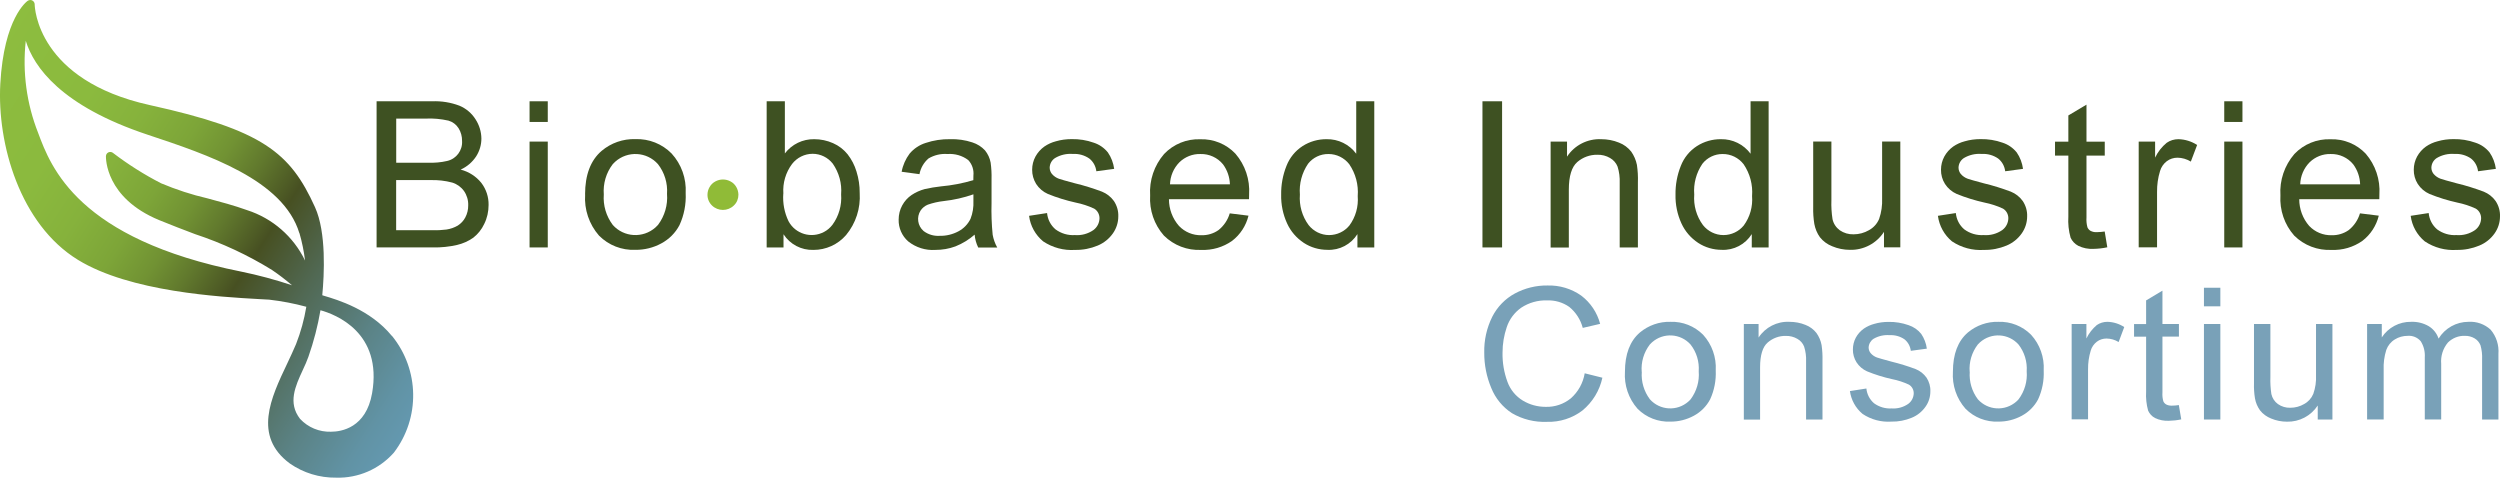 <svg xmlns="http://www.w3.org/2000/svg" xmlns:xlink="http://www.w3.org/1999/xlink" id="b" data-name="Ebene 2" viewBox="0 0 333.72 63.76"><defs><linearGradient id="ak" data-name="Unbenannter Verlauf" x1="-127.68" y1="446.69" x2="-126.63" y2="445.9" gradientTransform="translate(7037.64 28487.94) scale(55.14 -63.76)" gradientUnits="userSpaceOnUse"><stop offset="0" stop-color="#8dbd3f"></stop><stop offset=".2" stop-color="#8bba3e"></stop><stop offset=".3" stop-color="#86b23c"></stop><stop offset=".39" stop-color="#7da538"></stop><stop offset=".46" stop-color="#719233"></stop><stop offset=".52" stop-color="#61792d"></stop><stop offset=".58" stop-color="#4e5b25"></stop><stop offset=".6" stop-color="#475022"></stop><stop offset=".71" stop-color="#516954"></stop><stop offset=".84" stop-color="#5b8386"></stop><stop offset=".94" stop-color="#6193a5"></stop><stop offset="1" stop-color="#6499b1"></stop></linearGradient></defs><g id="c" data-name="BIC logo header"><g id="d" data-name="Group 1"><path id="e" data-name="Path 101" d="m50.27,33.03V13.52h7.42c1.24-.05,2.48.15,3.64.59.89.37,1.64,1.01,2.15,1.82.5.77.77,1.66.78,2.57,0,.83-.24,1.65-.69,2.36-.51.78-1.23,1.4-2.08,1.78,1.09.28,2.06.9,2.76,1.77.65.85.99,1.89.97,2.95,0,.88-.19,1.76-.59,2.55-.33.71-.83,1.33-1.45,1.82-.65.46-1.39.79-2.17.97-1.05.24-2.12.35-3.19.33h-7.54Zm2.62-11.31h4.28c.84.03,1.68-.04,2.5-.23,1.24-.27,2.09-1.41,2.01-2.67.01-.6-.15-1.2-.47-1.71-.31-.49-.79-.85-1.35-1.01-.99-.22-2-.32-3.01-.27h-3.96v5.89Zm0,9.01h4.93c.6.02,1.19-.02,1.78-.09.53-.08,1.05-.26,1.51-.53.42-.27.77-.64,1-1.08.27-.51.4-1.07.39-1.64.02-.68-.18-1.34-.57-1.9-.39-.54-.94-.93-1.57-1.12-.94-.25-1.92-.36-2.9-.33h-4.58v6.7Z" fill="#3e5122"></path><path id="f" data-name="Path 102" d="m70.69,16.28v-2.76h2.43v2.76h-2.43Zm0,16.75v-14.13h2.43v14.13h-2.43Z" fill="#3e5122"></path><path id="g" data-name="Path 103" d="m78.1,25.96c0-2.62.74-4.56,2.21-5.82,1.26-1.06,2.86-1.62,4.51-1.57,1.81-.06,3.56.63,4.83,1.92,1.31,1.43,1.99,3.34,1.88,5.28.07,1.48-.21,2.95-.83,4.29-.54,1.03-1.39,1.88-2.42,2.43-1.06.58-2.25.87-3.46.86-1.82.08-3.58-.61-4.86-1.9-1.32-1.51-1.99-3.49-1.85-5.49Zm2.5,0c-.11,1.46.32,2.9,1.2,4.07,1.48,1.66,4.03,1.81,5.7.33.12-.11.23-.22.34-.34.89-1.19,1.32-2.66,1.2-4.14.1-1.43-.33-2.84-1.21-3.97-1.49-1.67-4.04-1.81-5.71-.32-.11.1-.22.21-.32.32-.89,1.16-1.31,2.6-1.2,4.06h0Z" fill="#3e5122"></path><path id="h" data-name="Path 104" d="m104.59,33.03h-2.25V13.52h2.43v6.96c.93-1.22,2.39-1.93,3.93-1.9.86,0,1.71.18,2.5.53.76.33,1.42.84,1.94,1.48.54.69.94,1.47,1.19,2.3.29.93.44,1.9.43,2.88.13,2.04-.52,4.04-1.82,5.61-1.1,1.27-2.7,1.99-4.37,1.98-1.6.05-3.11-.74-3.98-2.09v1.76Zm-.03-7.17c-.09,1.26.15,2.53.7,3.67.91,1.7,3.03,2.34,4.74,1.43.44-.23.82-.56,1.12-.95.86-1.17,1.27-2.62,1.16-4.07.12-1.45-.28-2.89-1.11-4.09-.65-.83-1.64-1.32-2.69-1.32-1.08,0-2.09.51-2.75,1.36-.85,1.14-1.26,2.54-1.16,3.95Z" fill="#3e5122"></path><path id="i" data-name="Path 105" d="m130.14,31.29c-.77.68-1.65,1.22-2.6,1.6-.86.32-1.76.47-2.68.47-1.31.09-2.6-.32-3.63-1.14-.83-.73-1.3-1.8-1.27-2.91,0-.66.16-1.32.48-1.9.3-.55.73-1.03,1.25-1.38.54-.36,1.13-.62,1.75-.79.71-.16,1.43-.28,2.16-.36,1.47-.13,2.92-.41,4.33-.83,0-.33.01-.54.01-.62.08-.75-.17-1.51-.69-2.06-.79-.6-1.78-.88-2.77-.81-.88-.07-1.77.14-2.53.59-.63.54-1.06,1.28-1.21,2.1l-2.38-.32c.16-.88.53-1.71,1.07-2.43.57-.67,1.31-1.16,2.14-1.42,1.05-.35,2.15-.52,3.25-.5,1.01-.03,2.02.11,2.98.43.65.21,1.23.57,1.69,1.07.38.47.64,1.03.75,1.63.1.73.14,1.47.12,2.21v3.19c-.04,1.41.01,2.82.15,4.23.11.6.31,1.17.61,1.7h-2.54c-.27-.55-.43-1.14-.48-1.75Zm-.2-5.35c-1.28.45-2.61.75-3.97.9-.72.08-1.43.24-2.12.48-.39.16-.72.43-.96.78-.57.88-.4,2.05.4,2.74.62.47,1.38.69,2.15.64.87.02,1.73-.19,2.5-.6.7-.37,1.26-.95,1.61-1.66.3-.76.43-1.58.39-2.4v-.87Z" fill="#3e5122"></path><path id="j" data-name="Path 106" d="m137.37,28.81l2.4-.37c.08.85.48,1.63,1.13,2.18.75.55,1.66.82,2.58.76.88.07,1.76-.17,2.48-.67.5-.37.8-.95.81-1.58,0-.52-.26-1.01-.71-1.28-.79-.37-1.63-.64-2.48-.81-1.26-.28-2.5-.66-3.7-1.15-.64-.28-1.19-.75-1.57-1.34-.35-.57-.54-1.23-.53-1.9,0-.61.15-1.21.44-1.75.29-.53.7-.99,1.19-1.34.47-.32.99-.56,1.54-.7.68-.2,1.39-.29,2.1-.29,1.01-.02,2.01.14,2.96.48.74.24,1.39.69,1.88,1.3.45.65.73,1.4.84,2.19l-2.38.32c-.08-.67-.41-1.28-.94-1.7-.64-.44-1.41-.66-2.19-.61-.83-.07-1.67.12-2.39.55-.43.28-.7.76-.71,1.28,0,.31.11.6.3.84.25.29.57.51.93.64.24.09.96.29,2.15.61,1.22.29,2.42.67,3.6,1.11.64.26,1.2.7,1.6,1.26.4.61.61,1.32.58,2.05,0,.81-.25,1.59-.71,2.25-.51.73-1.22,1.3-2.04,1.64-.96.4-1.99.6-3.02.58-1.51.1-3-.3-4.26-1.14-1.03-.85-1.71-2.07-1.88-3.4Z" fill="#3e5122"></path><path id="k" data-name="Path 107" d="m164.15,28.48l2.51.31c-.33,1.34-1.1,2.53-2.2,3.37-1.2.84-2.64,1.26-4.1,1.2-1.86.09-3.67-.6-4.99-1.91-1.3-1.47-1.96-3.4-1.84-5.36-.13-2.02.54-4,1.86-5.53,1.25-1.32,3.01-2.04,4.83-1.97,1.77-.06,3.48.64,4.7,1.93,1.29,1.5,1.95,3.45,1.82,5.43,0,.14,0,.35-.01.64h-10.69c0,1.31.47,2.58,1.34,3.57.78.82,1.87,1.27,3,1.24.81.02,1.62-.22,2.28-.69.71-.57,1.23-1.34,1.49-2.21Zm-7.97-3.87h8c-.03-.96-.35-1.9-.92-2.67-.73-.9-1.85-1.41-3.01-1.38-1.05-.03-2.06.37-2.81,1.1-.78.79-1.23,1.85-1.26,2.96Z" fill="#3e5122"></path><path id="l" data-name="Path 108" d="m181.2,33.03v-1.78c-.86,1.37-2.39,2.18-4.01,2.1-1.12,0-2.22-.32-3.15-.93-.97-.64-1.75-1.54-2.23-2.6-.55-1.2-.82-2.52-.79-3.84-.02-1.31.22-2.62.71-3.84.42-1.08,1.17-2.01,2.15-2.64.95-.61,2.07-.93,3.2-.92,1.56-.03,3.03.69,3.96,1.94v-7h2.41v19.51h-2.26Zm-7.68-7.05c-.11,1.45.3,2.89,1.16,4.06.66.84,1.67,1.34,2.74,1.34,1.05,0,2.05-.47,2.71-1.28.83-1.13,1.22-2.52,1.11-3.92.12-1.51-.28-3.01-1.13-4.26-.67-.86-1.7-1.37-2.79-1.36-1.06-.01-2.06.47-2.71,1.3-.82,1.21-1.21,2.66-1.09,4.12Z" fill="#3e5122"></path><path id="m" data-name="Path 109" d="m197.89,33.03V13.52h2.62v19.51h-2.62Z" fill="#3e5122"></path><path id="n" data-name="Path 110" d="m206.99,33.03v-14.13h2.19v2.01c1-1.53,2.74-2.41,4.56-2.33.82,0,1.63.15,2.38.46.64.24,1.2.66,1.63,1.2.37.53.63,1.13.76,1.77.11.77.16,1.55.13,2.33v8.69h-2.43v-8.6c.03-.74-.06-1.48-.28-2.18-.19-.49-.55-.9-1.01-1.16-.51-.3-1.1-.45-1.69-.43-.98-.02-1.94.33-2.68.97-.75.65-1.13,1.88-1.13,3.69v7.72h-2.43Z" fill="#3e5122"></path><path id="o" data-name="Path 111" d="m233.84,33.03v-1.78c-.86,1.37-2.39,2.18-4.01,2.1-1.12,0-2.22-.32-3.15-.93-.97-.64-1.75-1.54-2.23-2.6-.55-1.2-.82-2.52-.79-3.84-.02-1.31.22-2.62.71-3.84.42-1.08,1.17-2.01,2.15-2.64.95-.61,2.07-.93,3.2-.92,1.56-.03,3.03.69,3.96,1.94v-7h2.41v19.51h-2.26Zm-7.68-7.05c-.11,1.45.3,2.89,1.16,4.06.66.84,1.67,1.34,2.74,1.34,1.05,0,2.05-.47,2.71-1.28.83-1.13,1.22-2.52,1.11-3.92.12-1.51-.28-3.01-1.13-4.26-.67-.86-1.7-1.37-2.79-1.36-1.06-.01-2.06.47-2.71,1.3-.82,1.21-1.21,2.66-1.09,4.12Z" fill="#3e5122"></path><path id="p" data-name="Path 112" d="m251.49,33.03v-2.08c-.99,1.54-2.72,2.45-4.55,2.4-.81,0-1.62-.16-2.37-.48-.64-.25-1.2-.66-1.63-1.2-.38-.53-.63-1.14-.75-1.78-.12-.74-.17-1.49-.15-2.24v-8.76h2.43v7.84c-.03.85.02,1.69.15,2.53.13.6.48,1.12.97,1.48.54.37,1.18.56,1.84.54.72,0,1.43-.19,2.05-.55.61-.33,1.09-.86,1.36-1.5.31-.89.44-1.82.4-2.76v-7.58h2.43v14.13h-2.17Z" fill="#3e5122"></path><path id="q" data-name="Path 113" d="m258.68,28.81l2.4-.37c.08.85.48,1.63,1.13,2.18.75.55,1.66.82,2.59.76.88.07,1.76-.17,2.48-.67.5-.37.8-.95.81-1.58,0-.52-.26-1.01-.71-1.28-.79-.37-1.63-.64-2.48-.81-1.26-.28-2.5-.66-3.7-1.15-.64-.28-1.19-.75-1.57-1.34-.36-.57-.54-1.23-.53-1.9,0-.61.15-1.21.44-1.75.29-.53.7-.99,1.19-1.34.47-.32.99-.56,1.54-.7.68-.2,1.39-.29,2.1-.29,1.01-.02,2.01.14,2.96.48.74.24,1.39.69,1.88,1.3.45.65.73,1.4.84,2.19l-2.38.32c-.08-.67-.41-1.28-.94-1.7-.64-.44-1.41-.66-2.19-.61-.83-.07-1.67.12-2.39.55-.43.28-.7.76-.71,1.28,0,.31.11.6.3.84.25.29.57.51.93.64.24.09.96.29,2.15.61,1.22.29,2.42.67,3.6,1.11.64.26,1.2.7,1.6,1.26.4.61.61,1.32.58,2.05,0,.81-.25,1.59-.71,2.25-.51.73-1.22,1.3-2.04,1.64-.96.4-1.99.6-3.02.58-1.51.1-3-.3-4.26-1.14-1.03-.85-1.7-2.07-1.88-3.4Z" fill="#3e5122"></path><path id="r" data-name="Path 114" d="m280.95,30.89l.35,2.12c-.6.13-1.22.2-1.83.21-.71.04-1.41-.1-2.05-.41-.45-.24-.81-.62-1.02-1.08-.26-.92-.36-1.88-.3-2.83v-8.13h-1.78v-1.86h1.78v-3.5l2.42-1.44v4.94h2.44v1.86h-2.44v8.26c-.03.44.01.89.13,1.32.09.2.23.36.42.47.26.13.54.19.83.17.36,0,.71-.04,1.07-.09Z" fill="#3e5122"></path><path id="s" data-name="Path 115" d="m285.49,33.03v-14.13h2.19v2.14c.37-.77.89-1.44,1.55-1.98.46-.32,1-.48,1.56-.48.89.02,1.75.29,2.5.77l-.84,2.22c-.54-.33-1.15-.51-1.78-.52-.52,0-1.02.16-1.43.47-.43.33-.75.79-.9,1.31-.28.91-.41,1.85-.4,2.79v7.4h-2.44Z" fill="#3e5122"></path><path id="t" data-name="Path 116" d="m296.91,16.28v-2.76h2.43v2.76h-2.43Zm0,16.75v-14.13h2.43v14.13h-2.43Z" fill="#3e5122"></path><path id="u" data-name="Path 117" d="m315.03,28.48l2.51.31c-.33,1.34-1.1,2.53-2.2,3.37-1.2.84-2.64,1.26-4.1,1.2-1.86.09-3.67-.6-4.99-1.91-1.3-1.47-1.96-3.4-1.84-5.36-.13-2.02.54-4,1.86-5.53,1.25-1.32,3.01-2.04,4.83-1.97,1.77-.06,3.48.64,4.7,1.93,1.29,1.5,1.95,3.45,1.82,5.43,0,.14,0,.35-.01.64h-10.69c0,1.31.47,2.58,1.33,3.57.78.82,1.87,1.27,3,1.24.81.02,1.62-.22,2.28-.69.71-.57,1.23-1.34,1.49-2.21Zm-7.98-3.87h8c-.03-.96-.35-1.9-.92-2.67-.73-.9-1.85-1.41-3.01-1.38-1.05-.03-2.06.37-2.81,1.1-.78.79-1.23,1.85-1.26,2.96Z" fill="#3e5122"></path><path id="v" data-name="Path 118" d="m321.8,28.81l2.4-.37c.08.85.48,1.63,1.13,2.18.75.55,1.66.82,2.58.76.88.07,1.76-.17,2.48-.67.5-.37.8-.95.81-1.58,0-.52-.26-1.01-.71-1.28-.79-.37-1.63-.64-2.48-.81-1.26-.28-2.5-.66-3.7-1.15-.64-.28-1.19-.75-1.57-1.34-.36-.57-.54-1.23-.53-1.9,0-.61.15-1.21.44-1.75.29-.53.7-.99,1.19-1.34.47-.32.99-.56,1.55-.7.68-.2,1.39-.29,2.1-.29,1.01-.02,2.01.14,2.96.48.74.24,1.39.69,1.88,1.3.45.65.73,1.4.84,2.19l-2.38.32c-.08-.67-.41-1.28-.94-1.7-.64-.44-1.41-.66-2.19-.61-.83-.07-1.67.12-2.39.55-.43.28-.7.76-.71,1.28,0,.31.11.6.3.84.25.29.57.51.93.64.24.09.96.29,2.15.61,1.22.29,2.42.67,3.6,1.11.64.26,1.2.69,1.6,1.26.4.61.61,1.32.58,2.05,0,.81-.25,1.59-.71,2.25-.51.73-1.22,1.3-2.05,1.64-.96.4-1.99.6-3.02.58-1.51.1-3-.3-4.26-1.14-1.03-.85-1.71-2.07-1.88-3.4Z" fill="#3e5122"></path></g><g id="w" data-name="Group 2"><path id="x" data-name="Path 119" d="m211.54,49.83l2.36.59c-.37,1.72-1.31,3.26-2.67,4.38-1.35,1.03-3.02,1.56-4.72,1.51-1.64.07-3.27-.33-4.69-1.16-1.24-.81-2.2-1.98-2.75-3.35-.63-1.49-.95-3.1-.94-4.72-.04-1.66.33-3.31,1.07-4.8.67-1.32,1.73-2.41,3.03-3.11,1.33-.71,2.82-1.08,4.33-1.06,1.61-.05,3.19.42,4.5,1.34,1.25.94,2.14,2.27,2.54,3.78l-2.32.54c-.29-1.1-.92-2.08-1.8-2.8-.87-.61-1.91-.91-2.97-.87-1.22-.04-2.42.3-3.44.97-.91.64-1.59,1.55-1.94,2.61-.37,1.09-.56,2.23-.56,3.38-.03,1.34.2,2.67.66,3.92.38,1.04,1.11,1.93,2.06,2.5.92.55,1.96.83,3.03.83,1.22.04,2.41-.36,3.36-1.13.99-.87,1.64-2.05,1.86-3.35Z" fill="#79a1b8"></path><path id="y" data-name="Path 120" d="m216.91,49.63c0-2.36.67-4.11,2-5.25,1.14-.95,2.58-1.46,4.07-1.42,1.63-.06,3.21.57,4.36,1.72,1.18,1.29,1.79,3.01,1.69,4.76.06,1.33-.19,2.66-.75,3.87-.49.93-1.25,1.69-2.18,2.19-.96.52-2.03.79-3.12.78-1.64.07-3.23-.55-4.39-1.72-1.2-1.36-1.8-3.14-1.68-4.94Zm2.25,0c-.1,1.31.29,2.62,1.08,3.67,1.34,1.5,3.64,1.63,5.14.3.11-.09.21-.2.3-.3.8-1.07,1.19-2.4,1.08-3.73.09-1.29-.29-2.56-1.09-3.58-1.34-1.5-3.64-1.63-5.15-.29-.1.09-.2.19-.29.29-.8,1.05-1.19,2.35-1.08,3.66h0Z" fill="#79a1b8"></path><path id="z" data-name="Path 121" d="m232.78,56v-12.75h1.97v1.81c.9-1.38,2.47-2.18,4.11-2.1.74,0,1.47.13,2.15.41.58.22,1.09.6,1.47,1.09.34.48.57,1.02.68,1.6.1.7.14,1.4.12,2.1v7.84h-2.19v-7.76c.03-.67-.06-1.34-.26-1.97-.17-.44-.49-.81-.91-1.04-.46-.27-.99-.4-1.53-.39-.89-.02-1.75.3-2.42.88-.68.58-1.02,1.69-1.02,3.33v6.96h-2.19Z" fill="#79a1b8"></path><path id="aa" data-name="Path 122" d="m246.97,52.2l2.17-.34c.07.76.44,1.47,1.02,1.97.67.49,1.5.74,2.33.69.79.06,1.58-.15,2.24-.61.45-.33.72-.86.73-1.42,0-.47-.24-.91-.65-1.15-.71-.33-1.47-.58-2.24-.73-1.14-.25-2.26-.6-3.34-1.04-.58-.26-1.07-.68-1.41-1.21-.32-.51-.49-1.11-.48-1.71,0-.55.13-1.09.39-1.58.26-.48.63-.89,1.08-1.21.43-.29.9-.5,1.39-.63.62-.18,1.25-.26,1.89-.26.91-.02,1.81.13,2.67.43.67.22,1.26.62,1.7,1.17.4.59.66,1.27.75,1.97l-2.14.29c-.07-.6-.37-1.16-.85-1.54-.58-.4-1.28-.59-1.98-.55-.75-.06-1.5.11-2.15.49-.39.26-.63.69-.65,1.15,0,.28.09.54.27.76.22.26.51.46.84.58.22.08.86.26,1.93.55,1.1.27,2.18.6,3.24,1,.58.23,1.08.63,1.44,1.13.36.55.55,1.19.52,1.85,0,.73-.22,1.44-.64,2.03-.46.66-1.1,1.18-1.84,1.48-.86.36-1.79.54-2.73.52-1.36.09-2.71-.27-3.84-1.03-.93-.77-1.53-1.87-1.69-3.06Z" fill="#79a1b8"></path><path id="ab" data-name="Path 123" d="m260.69,49.63c0-2.36.67-4.11,2-5.25,1.14-.95,2.58-1.46,4.07-1.42,1.63-.06,3.21.57,4.36,1.72,1.18,1.29,1.79,3.01,1.69,4.76.06,1.33-.19,2.66-.75,3.87-.49.93-1.25,1.69-2.18,2.19-.96.52-2.03.79-3.12.78-1.64.07-3.23-.55-4.39-1.72-1.2-1.36-1.8-3.14-1.68-4.94Zm2.25,0c-.1,1.31.29,2.62,1.08,3.67,1.34,1.5,3.64,1.63,5.14.3.11-.09.21-.2.3-.3.8-1.07,1.19-2.4,1.08-3.73.09-1.29-.3-2.56-1.09-3.58-1.34-1.5-3.64-1.63-5.15-.29-.1.09-.2.19-.29.29-.8,1.05-1.19,2.35-1.08,3.66h0Z" fill="#79a1b8"></path><path id="ac" data-name="Path 124" d="m276.54,56v-12.75h1.97v1.93c.33-.69.81-1.3,1.39-1.79.41-.28.9-.43,1.41-.43.8.02,1.58.26,2.25.7l-.75,2c-.48-.3-1.04-.46-1.61-.47-.47,0-.92.14-1.29.42-.39.3-.68.71-.82,1.18-.25.82-.37,1.67-.36,2.52v6.67h-2.19Z" fill="#79a1b8"></path><path id="ad" data-name="Path 125" d="m290.85,54.07l.32,1.91c-.54.12-1.1.18-1.65.19-.64.03-1.27-.09-1.85-.37-.41-.21-.73-.56-.92-.98-.23-.83-.32-1.69-.27-2.55v-7.33h-1.61v-1.68h1.61v-3.16l2.18-1.3v4.45h2.2v1.68h-2.2v7.45c-.03.4.01.8.12,1.19.08.18.21.32.38.42.23.12.49.17.75.16.32,0,.64-.03.96-.08Z" fill="#79a1b8"></path><path id="ae" data-name="Path 126" d="m294.2,40.89v-2.48h2.19v2.48h-2.19Zm0,15.11v-12.75h2.19v12.75h-2.19Z" fill="#79a1b8"></path><path id="af" data-name="Path 127" d="m309.39,56v-1.87c-.9,1.38-2.45,2.2-4.1,2.16-.73,0-1.46-.14-2.14-.43-.58-.23-1.09-.6-1.47-1.09-.34-.48-.57-1.02-.67-1.6-.11-.67-.15-1.34-.13-2.02v-7.9h2.19v7.07c-.03.76.02,1.53.13,2.28.12.54.43,1.02.88,1.34.48.34,1.07.51,1.65.49.65,0,1.29-.17,1.85-.5.55-.3.98-.78,1.22-1.36.28-.8.4-1.64.36-2.49v-6.83h2.19v12.75h-1.96Z" fill="#79a1b8"></path><path id="ag" data-name="Path 128" d="m315.98,56v-12.75h1.96v1.79c.86-1.32,2.34-2.11,3.92-2.08.83-.03,1.64.17,2.36.59.61.38,1.07.96,1.3,1.65.85-1.39,2.36-2.24,3.99-2.24,1.09-.07,2.16.31,2.96,1.05.76.9,1.13,2.06,1.04,3.24v8.75h-2.18v-8.03c.03-.63-.04-1.26-.21-1.87-.15-.38-.42-.71-.77-.92-.4-.24-.85-.36-1.32-.35-.85-.03-1.66.3-2.26.89-.67.8-.99,1.83-.9,2.86v7.41h-2.19v-8.28c.05-.76-.13-1.51-.54-2.16-.43-.51-1.09-.78-1.75-.72-.6,0-1.2.16-1.71.48-.53.32-.93.82-1.14,1.4-.27.86-.39,1.76-.35,2.67v6.61h-2.19Z" fill="#79a1b8"></path></g><g id="ah" data-name="Group 3"><path id="ai" data-name="Path 129" d="m96.51,23.96c.35,0,.7.09,1.01.26.33.17.59.43.77.75.18.31.27.66.28,1.02,0,.54-.21,1.07-.61,1.44-.81.79-2.11.79-2.92,0-.39-.38-.61-.9-.6-1.44,0-.36.1-.71.28-1.02.18-.32.45-.58.77-.75.31-.17.66-.26,1.01-.26Z" fill="#90bb37"></path></g><g id="aj" data-name="Group 4"><path id="al" data-name="Path 130" d="m52.3,44.83c-2.89-3.52-7.24-4.81-9.1-5.36l-.18-.06c.26-2.72.56-8.38-.97-11.75-3.31-7.3-6.96-10.3-22.04-13.63C5,10.72,4.63.99,4.63.58,4.62.26,4.36,0,4.04,0c-.12,0-.23.04-.33.1C3.58.19.52,2.39.04,11.2c-.44,7.99,2.62,18.74,10.37,23.49,6.98,4.28,18.97,4.94,24.09,5.23.55.03,1.03.06,1.43.08,1.67.19,3.33.51,4.96.95-.28,1.7-.74,3.37-1.37,4.98-.36.86-.77,1.72-1.2,2.64-2.15,4.52-4.58,9.64.37,13.3,1.81,1.26,3.97,1.92,6.18,1.89h0c2.93.09,5.75-1.13,7.7-3.33,3.54-4.63,3.43-11.08-.25-15.6Zm-12.33-13.72c.35,1.2.6,2.43.75,3.67-1.55-3.21-4.35-5.64-7.74-6.73-1.72-.62-3.53-1.1-5.28-1.57-2.12-.49-4.19-1.17-6.19-2.01-2.26-1.16-4.41-2.52-6.43-4.06-.26-.2-.62-.15-.82.1-.08.1-.12.22-.12.34,0,.23-.1,5.55,7.1,8.53,1.65.68,3.24,1.28,4.79,1.87,3.6,1.19,7.05,2.79,10.28,4.79.93.63,1.82,1.31,2.67,2.04-2.22-.74-4.48-1.35-6.77-1.82C10.37,31.9,6.8,22.33,5.09,17.74c-1.54-3.9-2.11-8.12-1.65-12.29,1.07,3.47,4.68,8.68,16.26,12.53,8.07,2.68,18.11,6.03,20.26,13.14Zm2.8,10.3c2.02.56,8.31,2.96,6.9,11.08-.81,4.63-4.11,5.14-5.49,5.14-1.56.05-3.06-.57-4.13-1.72-1.65-2.13-.63-4.35.36-6.5.29-.62.56-1.21.76-1.79.71-2.02,1.25-4.1,1.61-6.22h0Z" fill="url(#ak)"></path></g></g></svg>
